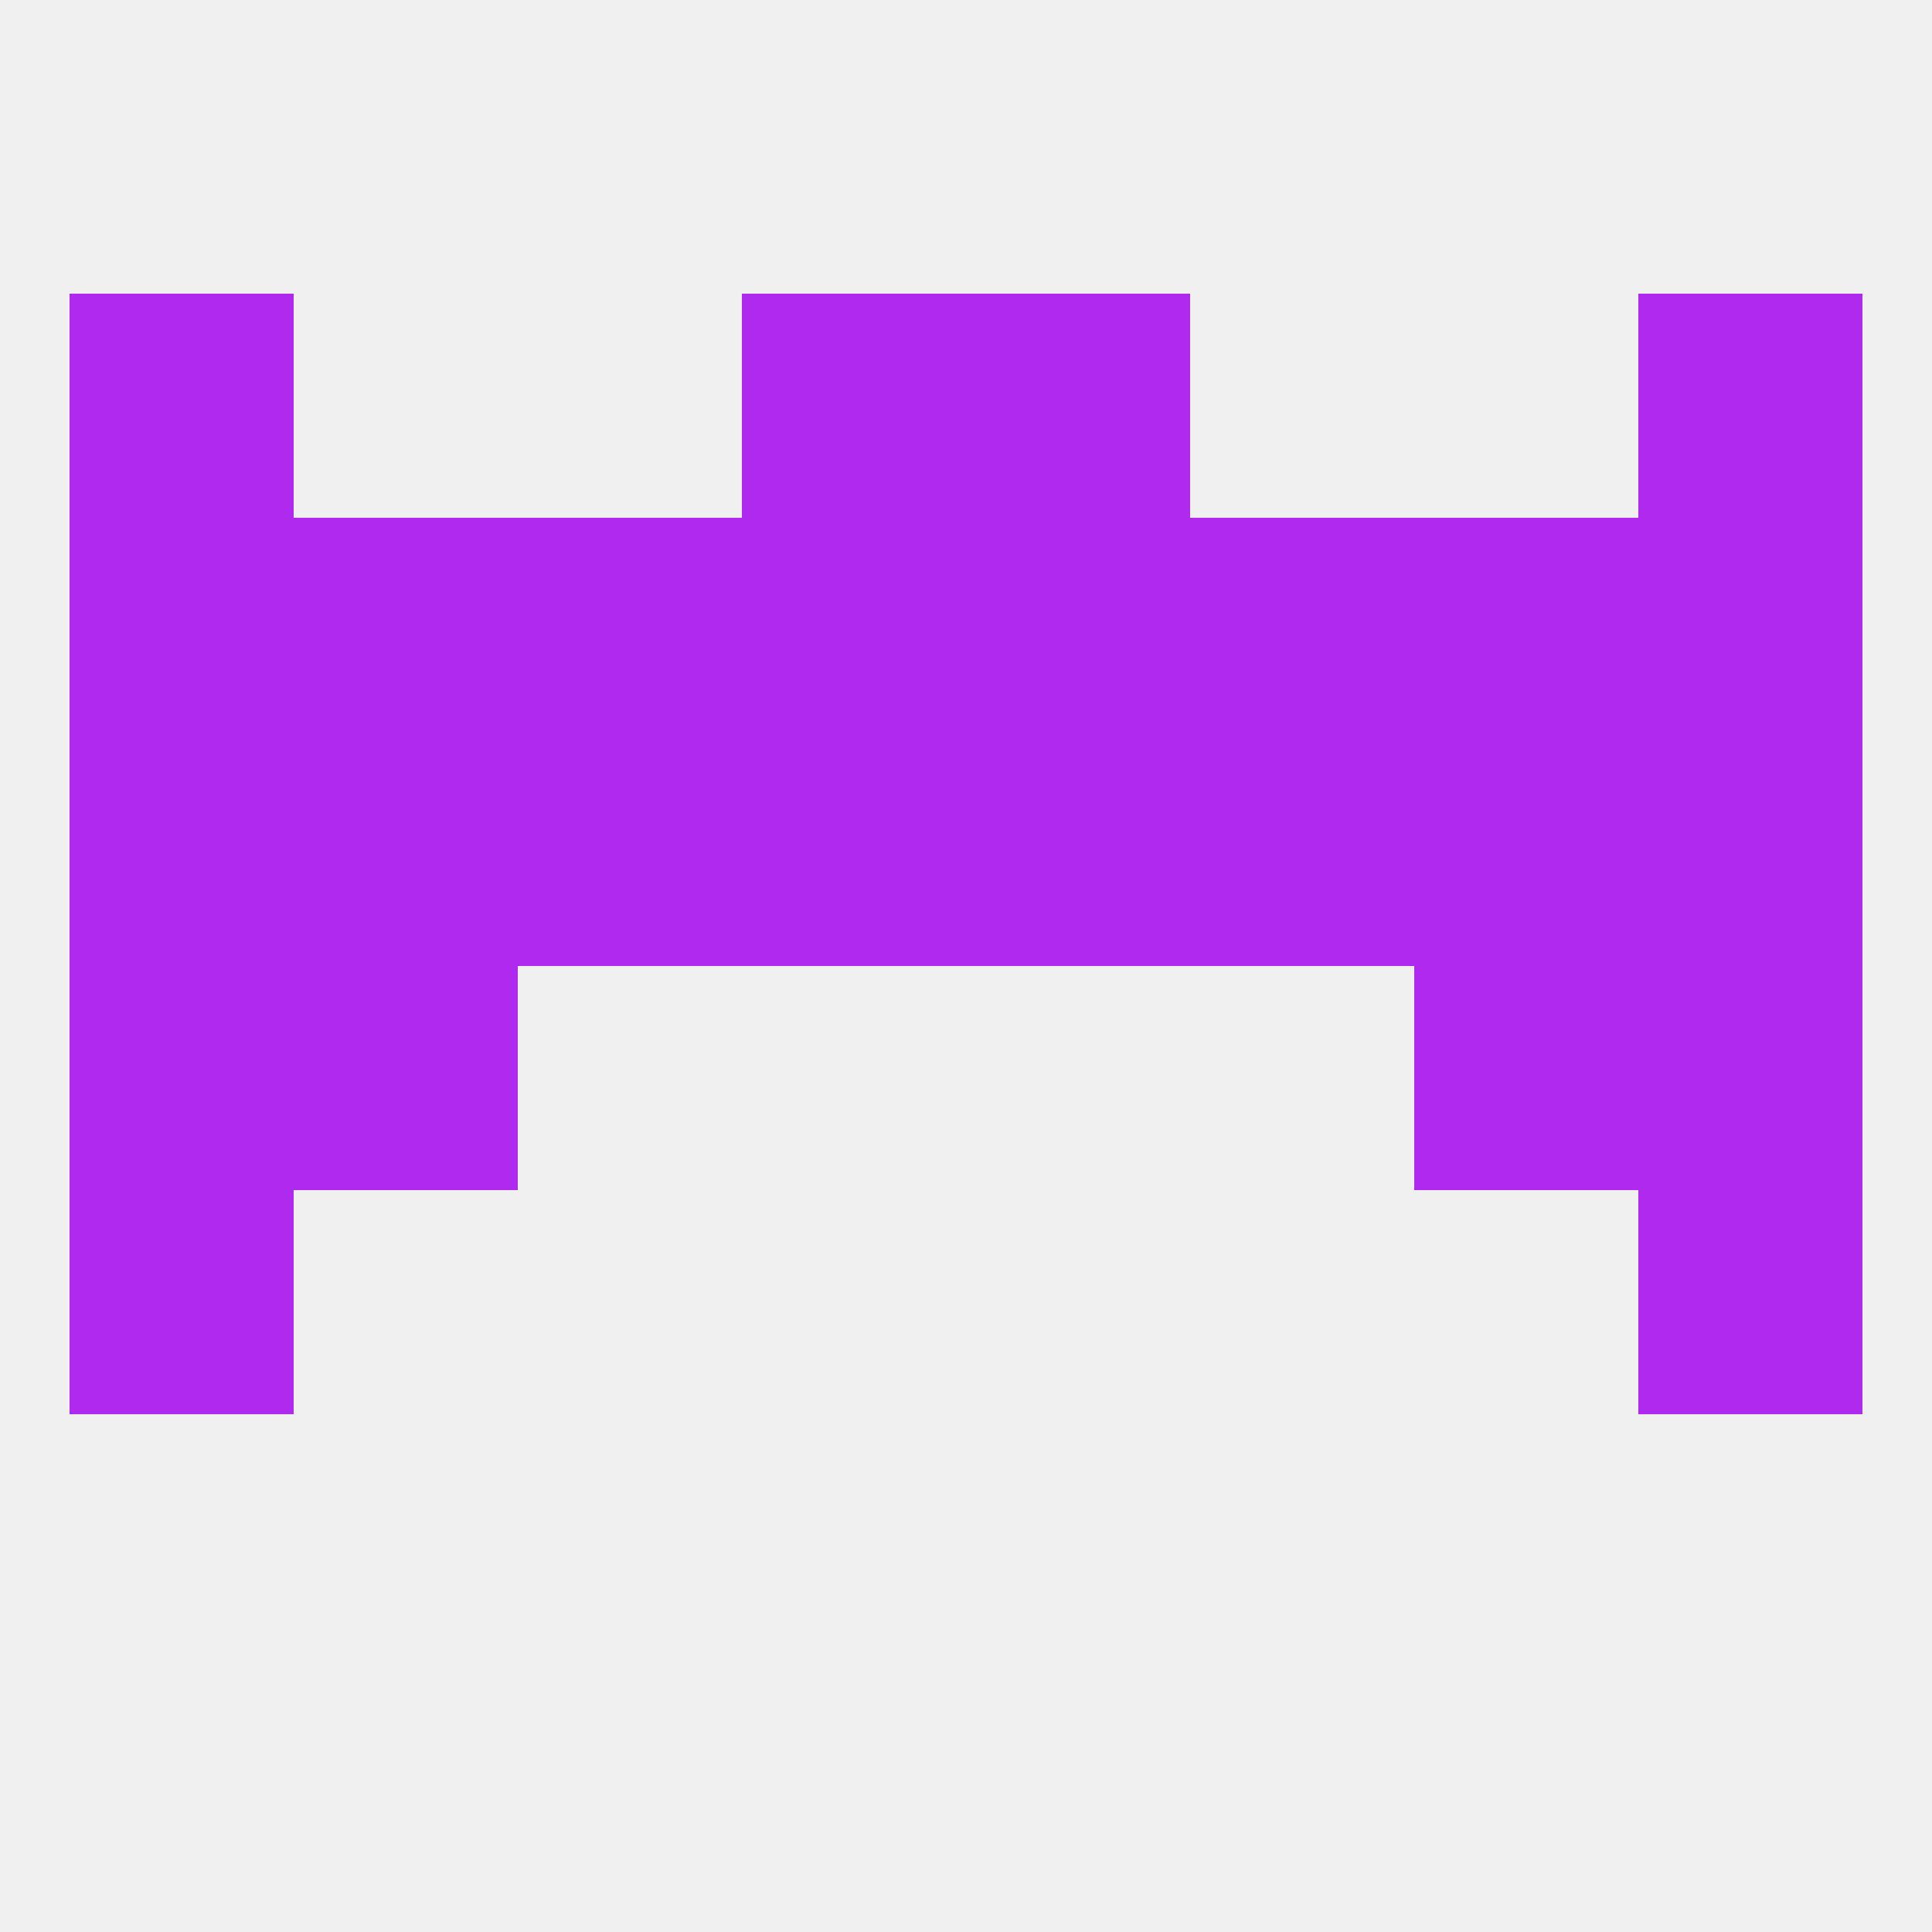 
<!--   <?xml version="1.0"?> -->
<svg version="1.1" baseprofile="full" xmlns="http://www.w3.org/2000/svg" xmlns:xlink="http://www.w3.org/1999/xlink" xmlns:ev="http://www.w3.org/2001/xml-events" width="250" height="250" viewBox="0 0 250 250" >
	<rect width="100%" height="100%" fill="rgba(240,240,240,255)"/>

	<rect x="9" y="125" width="29" height="29" fill="rgba(176,41,238,255)"/>
	<rect x="212" y="125" width="29" height="29" fill="rgba(176,41,238,255)"/>
	<rect x="38" y="125" width="29" height="29" fill="rgba(176,41,238,255)"/>
	<rect x="183" y="125" width="29" height="29" fill="rgba(176,41,238,255)"/>
	<rect x="9" y="154" width="29" height="29" fill="rgba(176,41,238,255)"/>
	<rect x="212" y="154" width="29" height="29" fill="rgba(176,41,238,255)"/>
	<rect x="9" y="96" width="29" height="29" fill="rgba(176,41,238,255)"/>
	<rect x="212" y="96" width="29" height="29" fill="rgba(176,41,238,255)"/>
	<rect x="125" y="96" width="29" height="29" fill="rgba(176,41,238,255)"/>
	<rect x="154" y="96" width="29" height="29" fill="rgba(176,41,238,255)"/>
	<rect x="183" y="96" width="29" height="29" fill="rgba(176,41,238,255)"/>
	<rect x="96" y="96" width="29" height="29" fill="rgba(176,41,238,255)"/>
	<rect x="67" y="96" width="29" height="29" fill="rgba(176,41,238,255)"/>
	<rect x="38" y="96" width="29" height="29" fill="rgba(176,41,238,255)"/>
	<rect x="183" y="67" width="29" height="29" fill="rgba(176,41,238,255)"/>
	<rect x="212" y="67" width="29" height="29" fill="rgba(176,41,238,255)"/>
	<rect x="125" y="67" width="29" height="29" fill="rgba(176,41,238,255)"/>
	<rect x="67" y="67" width="29" height="29" fill="rgba(176,41,238,255)"/>
	<rect x="154" y="67" width="29" height="29" fill="rgba(176,41,238,255)"/>
	<rect x="9" y="67" width="29" height="29" fill="rgba(176,41,238,255)"/>
	<rect x="96" y="67" width="29" height="29" fill="rgba(176,41,238,255)"/>
	<rect x="38" y="67" width="29" height="29" fill="rgba(176,41,238,255)"/>
	<rect x="9" y="38" width="29" height="29" fill="rgba(176,41,238,255)"/>
	<rect x="212" y="38" width="29" height="29" fill="rgba(176,41,238,255)"/>
	<rect x="96" y="38" width="29" height="29" fill="rgba(176,41,238,255)"/>
	<rect x="125" y="38" width="29" height="29" fill="rgba(176,41,238,255)"/>
</svg>
